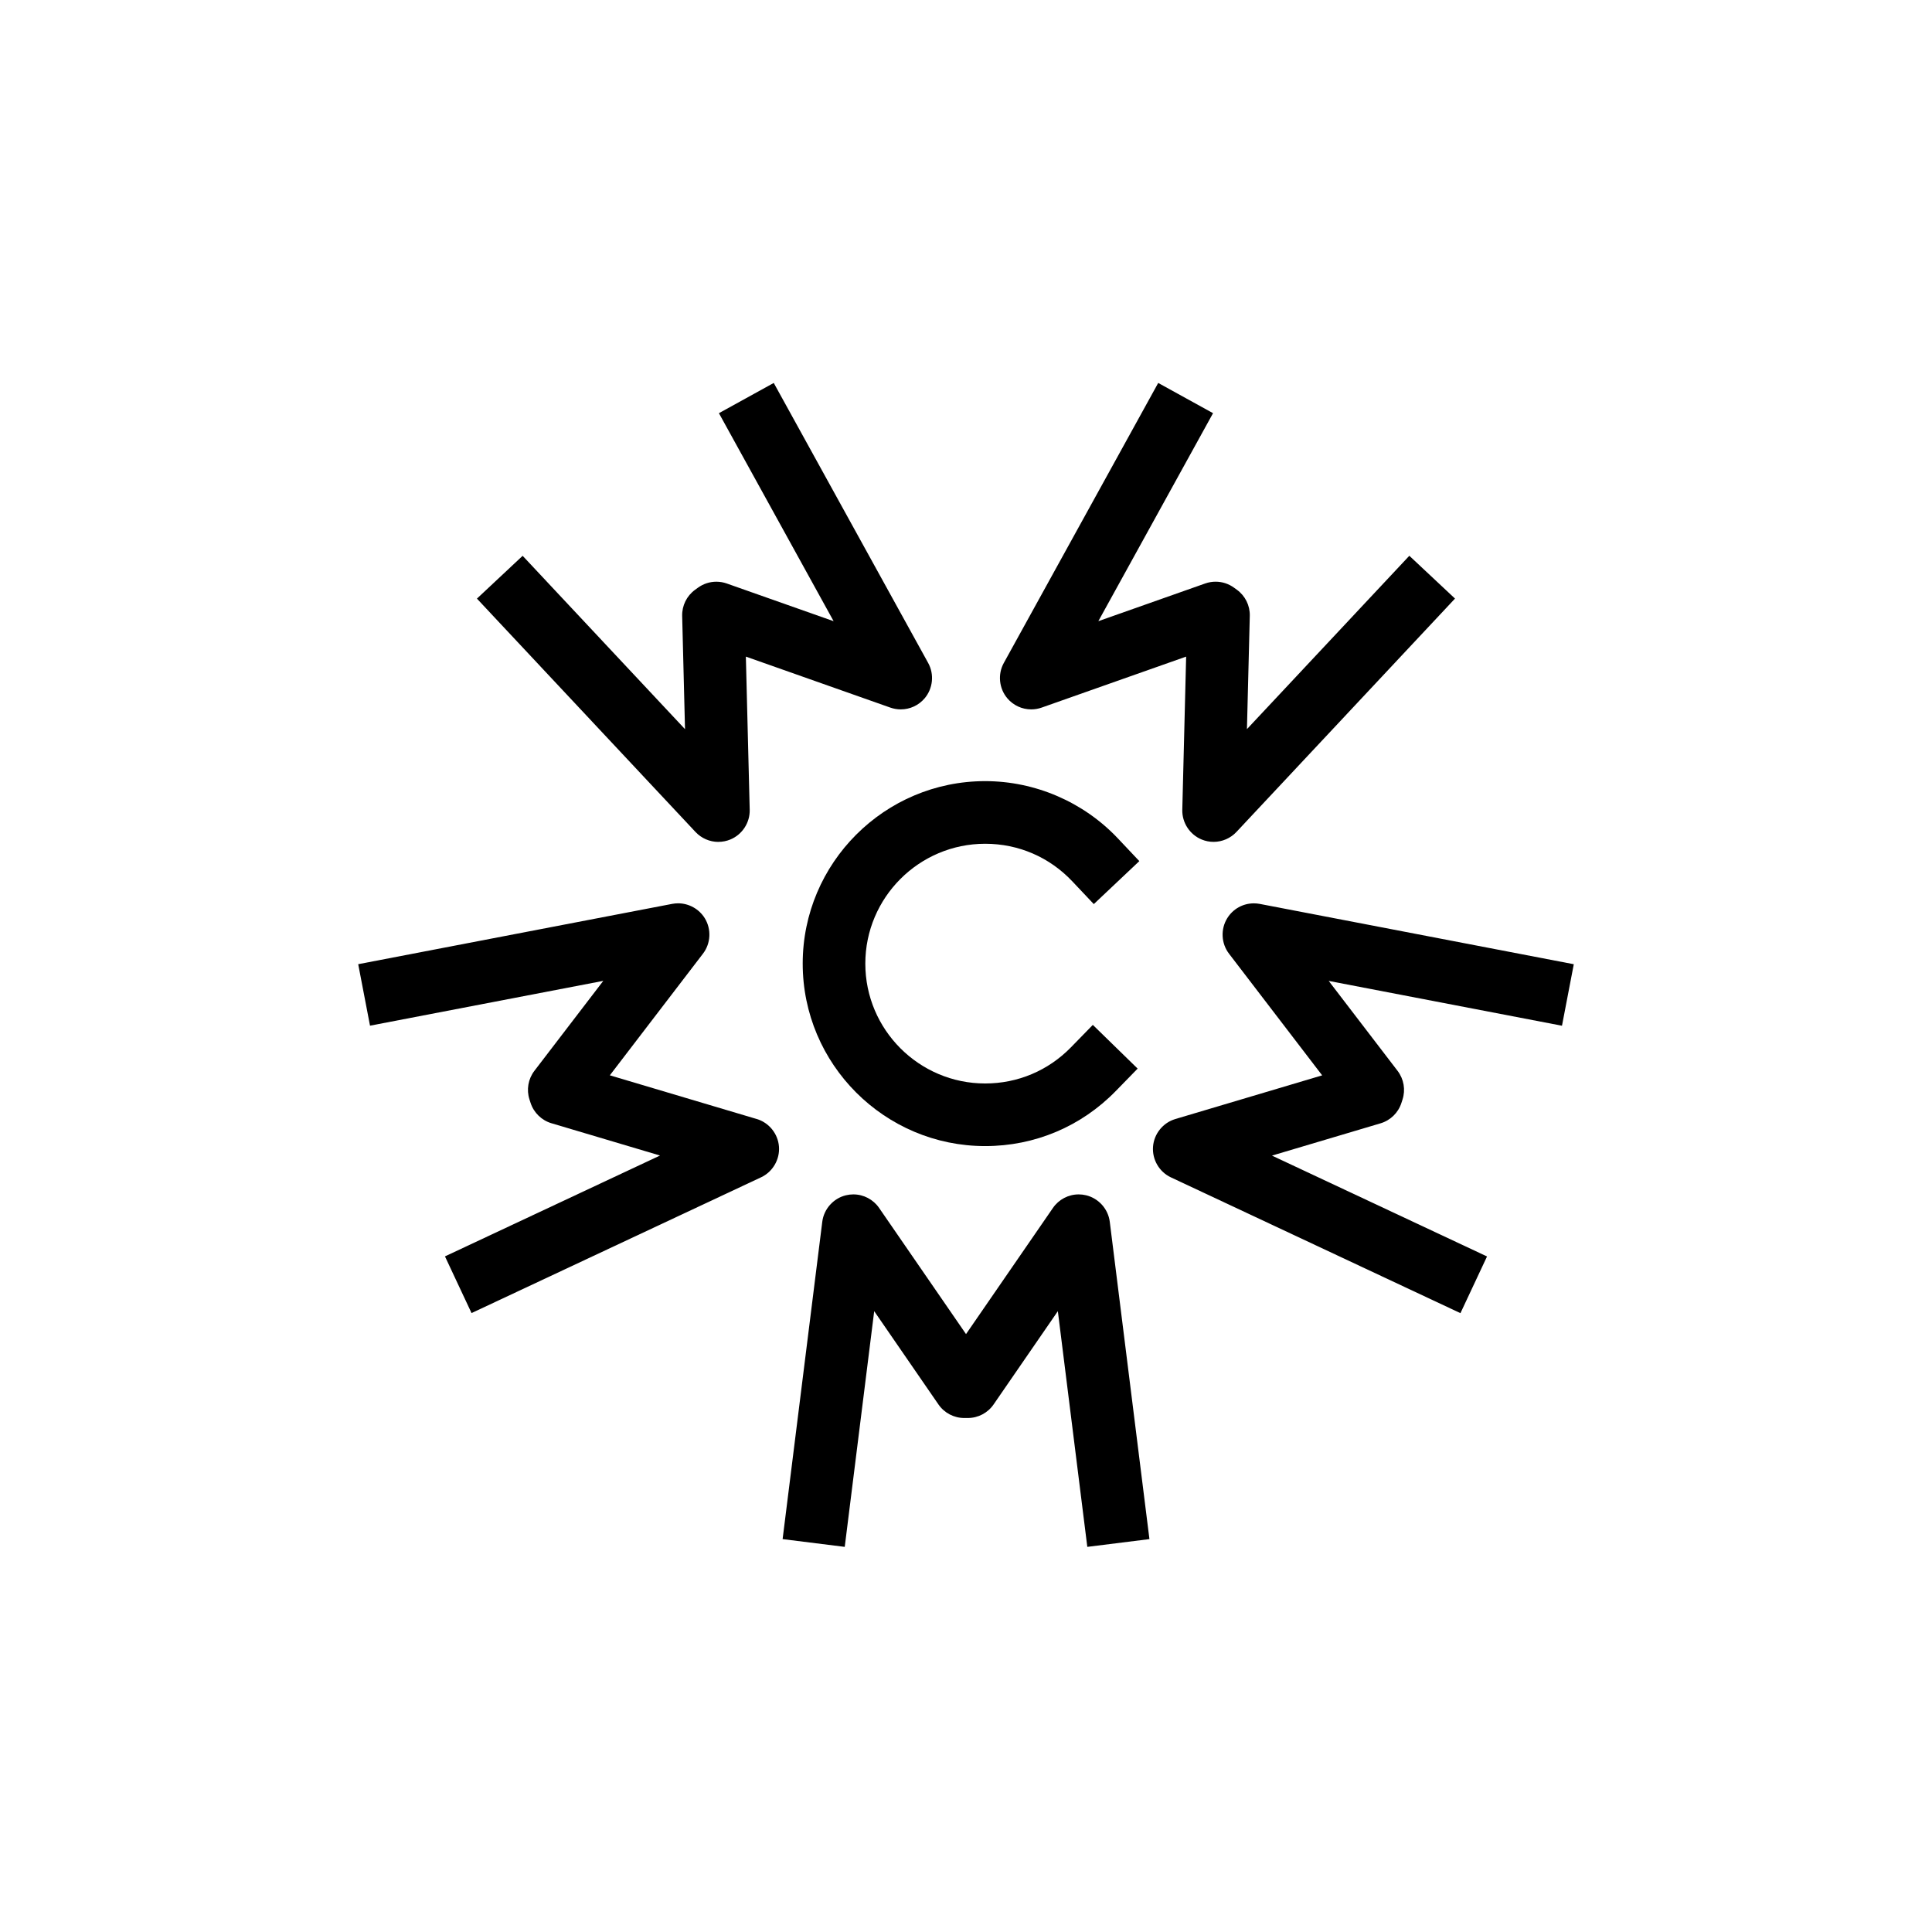 <?xml version="1.0" encoding="UTF-8"?>
<svg id="Layer_1" data-name="Layer 1" xmlns="http://www.w3.org/2000/svg" viewBox="0 0 1080 1080">
  <defs>
    <style>
      .cls-1 {
        stroke-width: 0px;
      }
    </style>
  </defs>
  <path class="cls-1" d="M607.15,668.17c-1.36-.33-2.75-.5-4.14-.5-5.76,0-11.15,2.83-14.41,7.57l-48.59,70.53-48.59-70.53c-3.27-4.74-8.65-7.57-14.41-7.57-1.39,0-2.79.17-4.15.5-7.01,1.71-12.32,7.67-13.21,14.83l-22.17,177.37,34.73,4.34,16.47-131.76,35.92,52.15c3.27,4.74,8.65,7.57,14.41,7.57h2c5.76,0,11.15-2.83,14.41-7.57l35.92-52.15,16.47,131.76,34.73-4.34-22.17-177.37c-.89-7.16-6.21-13.12-13.22-14.83Z"/>
  <path class="cls-1" d="M422.99,625.53l-82.09-24.42,52.07-68.01c4.39-5.73,4.78-13.7.99-19.84-3.16-5.12-8.87-8.3-14.89-8.3-1.1,0-2.21.11-3.3.31l-175.53,33.72,6.6,34.37,130.4-25.05-38.5,50.28c-3.5,4.57-4.53,10.57-2.75,16.05l.62,1.9c1.78,5.47,6.14,9.72,11.65,11.36l60.7,18.05-120.22,56.38,14.86,31.69,161.83-75.89c6.53-3.06,10.56-9.96,10.02-17.15-.54-7.19-5.55-13.41-12.46-15.47Z"/>
  <path class="cls-1" d="M401.6,470.61h0c2.28,0,4.52-.44,6.63-1.31,6.68-2.74,11.04-9.42,10.86-16.63l-2.15-85.62,80.76,28.5c1.88.66,3.84,1,5.83,1,5.15,0,10.02-2.26,13.35-6.19,4.66-5.5,5.46-13.45,1.97-19.77l-86.32-156.52-30.65,16.9,64.12,116.28-59.72-21.07c-1.88-.66-3.83-1-5.82-1-3.72,0-7.28,1.16-10.29,3.34l-1.62,1.18c-4.66,3.38-7.35,8.84-7.21,14.6l1.59,63.31-90.77-96.91-25.55,23.93,122.19,130.46c3.3,3.52,7.95,5.54,12.77,5.54Z"/>
  <path class="cls-1" d="M576.47,396.55c1.99,0,3.95-.34,5.82-1l80.77-28.5-2.15,85.62c-.18,7.21,4.18,13.9,10.86,16.63,2.12.87,4.34,1.31,6.62,1.31h0c4.82,0,9.48-2.02,12.78-5.54l122.19-130.46-25.54-23.93-90.77,96.91,1.59-63.31c.15-5.76-2.55-11.22-7.21-14.6l-1.62-1.17c-3.01-2.19-6.57-3.34-10.29-3.34-1.99,0-3.95.34-5.82,1l-59.72,21.07,64.12-116.27-30.65-16.9-86.31,156.52c-3.49,6.32-2.69,14.26,1.97,19.77,3.33,3.93,8.2,6.19,13.35,6.19Z"/>
  <path class="cls-1" d="M879.77,539.01l-175.54-33.72c-1.09-.21-2.2-.31-3.3-.31-6.11,0-11.68,3.1-14.89,8.3-3.79,6.14-3.4,14.11.99,19.84l52.07,68.01-82.09,24.42c-6.91,2.06-11.92,8.27-12.46,15.47-.54,7.2,3.49,14.09,10.02,17.15l161.83,75.89,14.86-31.69-120.22-56.38,60.7-18.05c5.52-1.64,9.88-5.89,11.65-11.36l.62-1.91c1.78-5.47.75-11.47-2.75-16.05l-38.5-50.28,130.4,25.05,6.6-34.37Z"/>
  <path class="cls-1" d="M448.72,538.67c0,56.24,45.76,102,102,102,27.72,0,53.65-10.93,73.01-30.78l12.22-12.53-25.05-24.44-12.22,12.53c-12.72,13.04-29.75,20.22-47.96,20.22-36.94,0-67-30.06-67-67s30.06-67,67-67c18.61,0,35.91,7.46,48.71,21.01l12.01,12.72,25.45-24.03-12.01-12.72c-19.19-20.33-46.22-31.99-74.16-31.99-56.24,0-102,45.76-102,102Z"/>
</svg>
